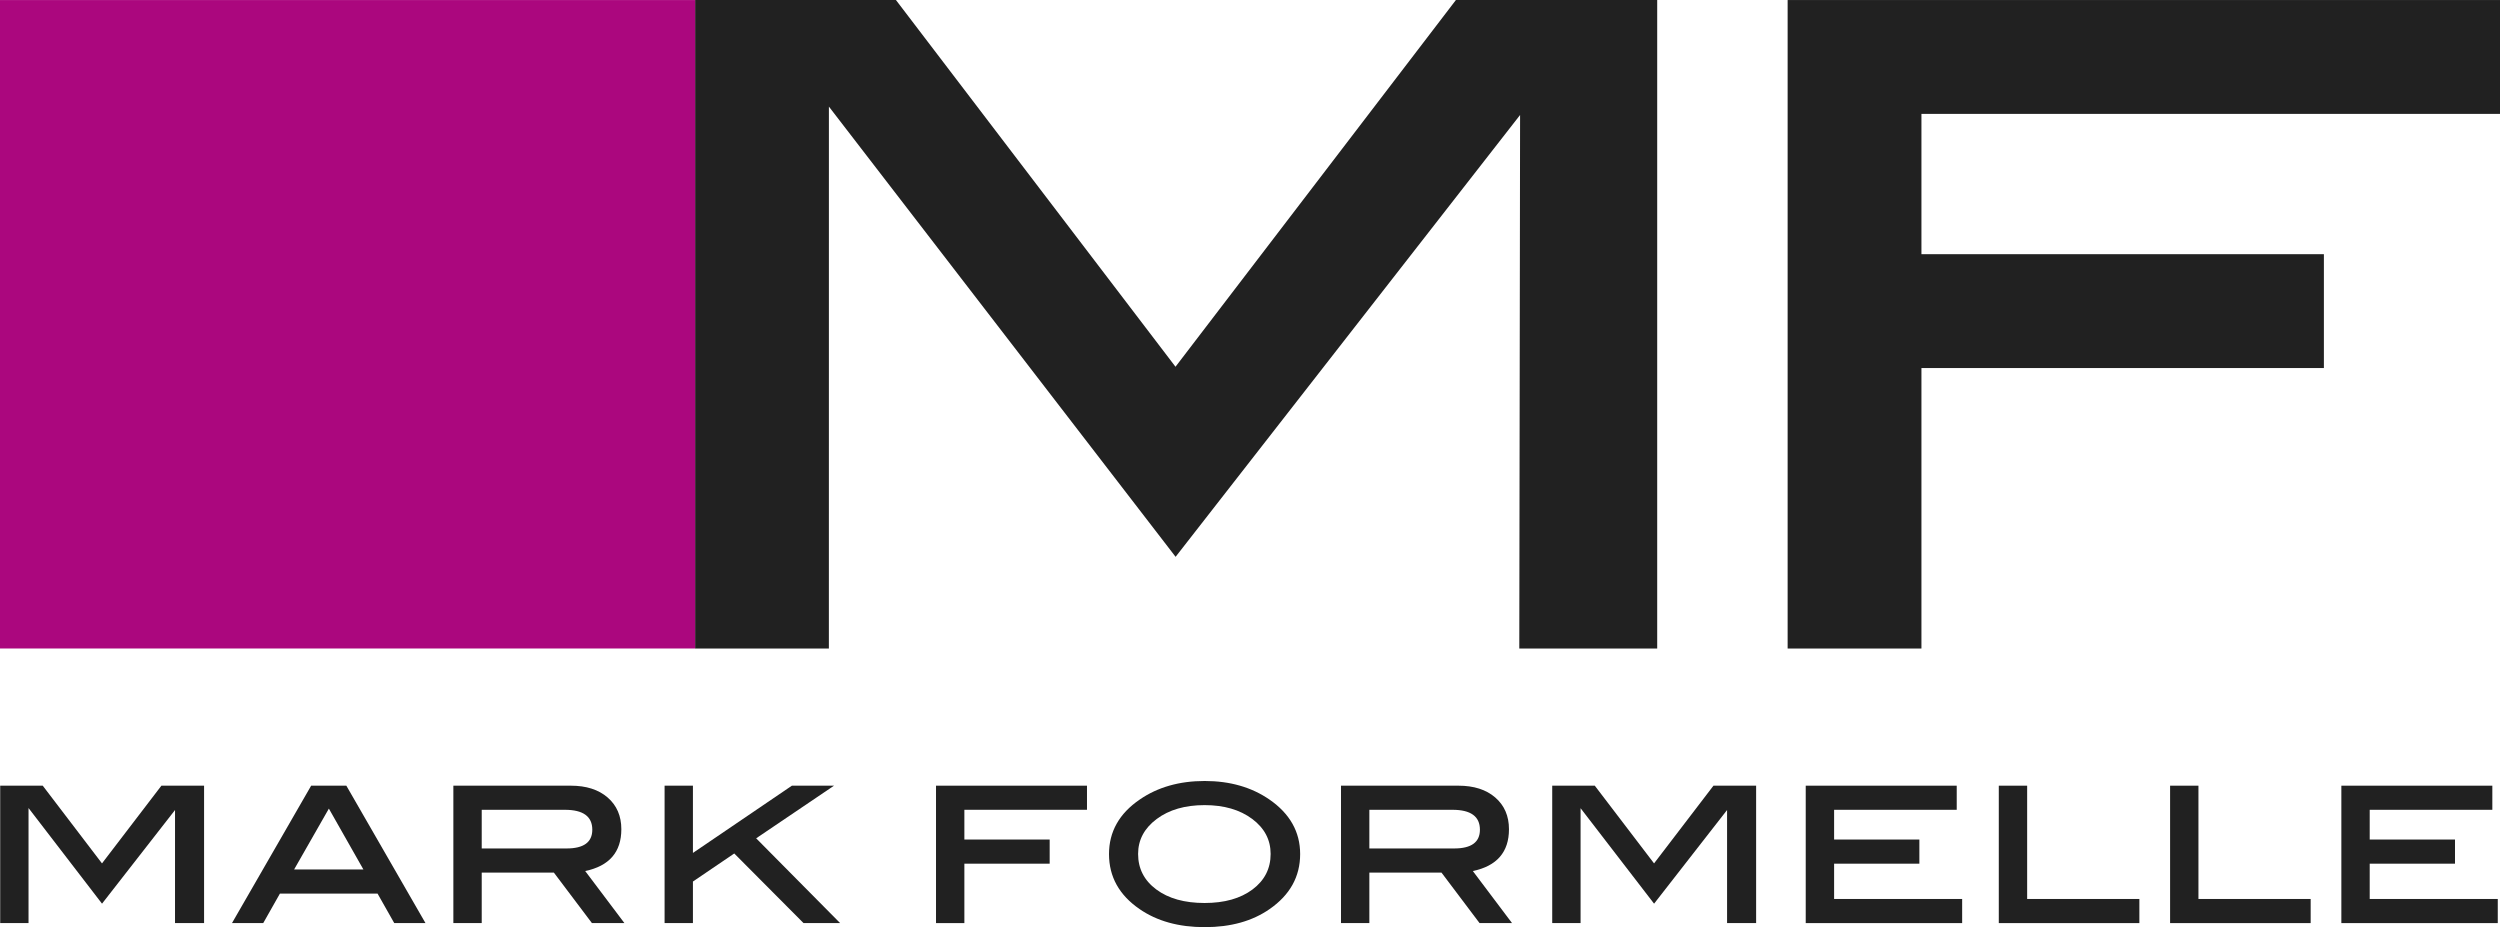 <svg width="151" height="56" viewBox="0 0 151 56" fill="none" xmlns="http://www.w3.org/2000/svg">
	<path d="M151.001 6.879H116.055V15.353H140.363V22.23H116.055V39.171H107.973V0.002H151.001V6.879Z" fill="#212121"/>
	<path d="M100.095 39.17H91.765L91.813 6.945L71.006 33.632L50.066 6.439L50.064 39.17H41.984V0H54.114L71 22.152L87.938 0H100.095V39.17Z" fill="#212121"/>
	<path d="M0 39.169H41.985V0.003H0V39.169Z" fill="#AB077E"/>
	<path d="M12.326 55.755H10.571L10.572 48.925L6.162 54.582L1.723 48.805V55.755H0.012V47.455H2.581L6.16 52.149L9.749 47.455H12.326V55.755Z" fill="#212121"/>
	<path d="M25.699 55.755H23.813L22.805 53.974H16.906L15.899 55.755H14.012L18.794 47.455H20.919L25.699 55.755H25.699ZM21.95 52.517L19.864 48.84L17.764 52.517H21.95Z" fill="#212121"/>
	<path d="M37.715 55.755H35.753L33.455 52.706H29.096V55.755H27.383V47.455H34.477C35.408 47.455 36.15 47.692 36.702 48.169C37.253 48.647 37.529 49.286 37.529 50.086C37.529 51.464 36.801 52.306 35.346 52.61L37.715 55.755ZM34.219 51.247C35.257 51.247 35.775 50.87 35.775 50.114C35.775 49.313 35.223 48.912 34.119 48.912H29.096V51.247H34.219H34.219Z" fill="#212121"/>
	<path d="M50.744 55.755H48.534L44.349 51.55L41.853 53.245V55.755H40.141V47.455H41.853V51.517L47.831 47.455H50.375L45.672 50.634L50.744 55.755Z" fill="#212121"/>
	<path d="M65.654 48.911H58.248V50.708H63.4V52.166H58.248V55.755H56.535V47.455H65.654V48.911Z" fill="#212121"/>
	<path d="M78.529 51.586C78.529 52.945 77.916 54.053 76.688 54.906C75.641 55.636 74.335 56 72.764 56C71.194 56 69.882 55.636 68.827 54.906C67.598 54.06 66.984 52.954 66.984 51.586C66.984 50.235 67.603 49.137 68.84 48.292C69.924 47.545 71.233 47.172 72.764 47.172C74.287 47.172 75.59 47.545 76.674 48.292C77.911 49.146 78.529 50.246 78.529 51.586H78.529ZM76.746 51.578C76.746 50.722 76.374 50.016 75.631 49.462C74.887 48.908 73.93 48.629 72.756 48.629C71.576 48.629 70.611 48.909 69.862 49.469C69.115 50.028 68.741 50.73 68.741 51.578C68.741 52.463 69.107 53.178 69.841 53.724C70.574 54.269 71.546 54.541 72.756 54.541C73.958 54.541 74.923 54.269 75.652 53.724C76.381 53.178 76.746 52.463 76.746 51.578Z" fill="#212121"/>
	<path d="M91.327 55.755H89.365L87.067 52.706H82.709V55.755H80.996V47.455H88.088C89.019 47.455 89.763 47.692 90.314 48.169C90.866 48.647 91.142 49.286 91.142 50.086C91.142 51.464 90.413 52.306 88.959 52.61L91.327 55.755H91.327ZM87.831 51.247C88.869 51.247 89.387 50.87 89.387 50.114C89.387 49.313 88.835 48.912 87.732 48.912H82.709V51.247H87.831H87.831Z" fill="#212121"/>
	<path d="M106.07 55.755H104.315V48.925L99.906 54.582L95.467 48.815V55.755H93.754V47.455H96.325L99.905 52.149L103.493 47.455H106.07V55.755Z" fill="#212121"/>
	<path d="M118.514 55.755H109.066V47.455H118.186V48.912H110.78V50.708H115.93V52.166H110.78V54.298H118.514V55.755Z" fill="#212121"/>
	<path d="M129.218 55.755H120.727V47.455H122.44V54.298H129.218V55.755Z" fill="#212121"/>
	<path d="M139.564 55.755H131.074V47.455H132.786V54.298H139.564V55.755Z" fill="#212121"/>
	<path d="M150.865 55.755H141.418V47.455H150.537V48.912H143.13V50.708H148.282V52.166H143.13V54.298H150.865V55.755Z" fill="#212121"/>
</svg>
